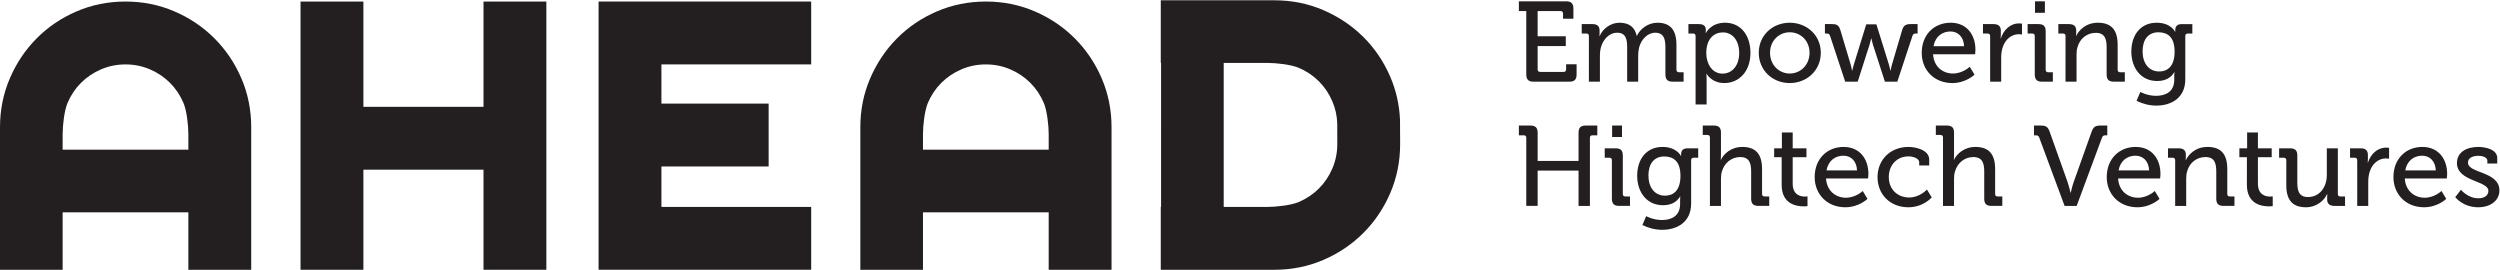 <?xml version="1.0" encoding="UTF-8" standalone="no"?>
<svg xmlns:dc="http://purl.org/dc/elements/1.1/" xmlns:cc="http://creativecommons.org/ns#" xmlns:rdf="http://www.w3.org/1999/02/22-rdf-syntax-ns#" xmlns:svg="http://www.w3.org/2000/svg" xmlns="http://www.w3.org/2000/svg" viewBox="0 0 383.493 41.347" height="27" width="250" xml:space="preserve" id="svg2" version="1.1"><defs id="defs6"/><g transform="matrix(1.333,0,0,-1.333,0,41.347)" id="g10"><g transform="scale(0.1)" id="g12"><path id="path14" style="fill:#231f20;fill-opacity:1;fill-rule:nonzero;stroke:none" d="M 556.395,308.66 V 187.516 H 418.184 V 308.66 H 345.852 V 0.004 h 72.332 V 115.18 H 556.395 V 0.004 h 72.328 V 308.66 h -72.328"/><path id="path16" style="fill:#231f20;fill-opacity:1;fill-rule:nonzero;stroke:none" d="M 688.82,308.652 V 0.004 H 933.477 V 72.332 H 761.148 v 46.539 h 123.375 v 72.332 H 761.148 v 45.121 h 172.329 v 72.328 H 688.82"/><path id="path18" style="fill:#231f20;fill-opacity:1;fill-rule:nonzero;stroke:none" d="M 289.09,0 H 216.758 V 66.133 H 72.09 L 72.09,0 H 0 v 163.988 c 0,19.992 3.789,38.77 11.348,56.332 7.559,17.551 17.852,32.891 30.871,45.989 13.023,13.109 28.308,23.441 45.867,31.011 17.566,7.563 36.336,11.34 56.336,11.34 20,0 38.769,-3.777 56.328,-11.34 17.563,-7.57 32.898,-17.902 46,-31.011 13.109,-13.098 23.441,-28.438 31,-45.989 7.559,-17.562 11.34,-36.34 11.34,-56.332 z m -72.332,138.211 v 18.019 c 0,9.911 -1.887,27.04 -5.668,35.86 -3.789,8.82 -8.949,16.508 -15.5,23.062 -6.559,6.555 -14.242,11.719 -23.059,15.496 -8.824,3.782 -18.191,5.668 -28.109,5.668 -9.914,0 -19.285,-1.886 -28.102,-5.668 -8.816,-3.777 -16.508,-8.941 -23.062,-15.496 C 86.699,208.598 81.539,200.91 77.762,192.09 73.981,183.27 72.09,166.141 72.09,156.23 V 138.211 H 216.758"/><path id="path20" style="fill:#231f20;fill-opacity:1;fill-rule:nonzero;stroke:none" d="M 1279.13,0 H 1206.8 V 66.133 H 1062.13 V 0 h -72.091 v 163.988 c 0,19.992 3.789,38.77 11.351,56.332 7.57,17.551 17.85,32.891 30.87,45.989 13.02,13.109 28.31,23.441 45.88,31.011 17.55,7.563 36.32,11.34 56.32,11.34 20,0 38.77,-3.777 56.33,-11.34 17.56,-7.57 32.9,-17.902 46,-31.011 13.11,-13.098 23.45,-28.438 31,-45.989 7.56,-17.562 11.34,-36.34 11.34,-56.332 z m -72.33,138.211 v 18.019 c 0,9.911 -1.89,27.04 -5.67,35.86 -3.78,8.82 -8.95,16.508 -15.49,23.062 -6.57,6.555 -14.25,11.719 -23.07,15.496 -8.82,3.782 -18.18,5.668 -28.11,5.668 -9.91,0 -19.28,-1.886 -28.1,-5.668 -8.82,-3.777 -16.5,-8.941 -23.06,-15.496 -6.56,-6.554 -11.72,-14.242 -15.5,-23.062 -3.77,-8.82 -5.67,-25.949 -5.67,-35.86 v -18.019 h 144.67"/><path id="path22" style="fill:#231f20;fill-opacity:1;fill-rule:nonzero;stroke:none" d="m 1335.78,0 v 72.328 h 0.33 V 238.023 h -0.33 v 72.09 h 130.79 c 19.99,0 38.77,-3.781 56.34,-11.355 17.55,-7.559 32.88,-17.844 45.99,-30.867 13.1,-13.02 23.44,-28.313 30.99,-45.871 6.65,-15.45 10.39,-31.84 11.19,-49.18 0.1,-2.371 0.15,-25.77 0.15,-28.168 0,-20 -3.78,-38.774 -11.34,-56.332 -7.55,-17.558 -17.89,-32.902 -30.99,-46 -13.11,-13.113 -28.44,-23.438 -45.99,-30.996 C 1505.34,3.777 1486.56,0 1466.57,0 Z m 72.42,72.328 h 50.62 c 9.9,0 27.03,1.891 35.85,5.676 8.82,3.785 16.51,8.949 23.07,15.496 6.55,6.559 11.71,14.238 15.49,23.063 3.78,8.816 5.68,18.187 5.68,28.109 0,0.785 -0.01,22.598 -0.04,23.391 -0.27,9.035 -2.15,17.605 -5.64,25.726 -3.78,8.824 -8.94,16.512 -15.49,23.063 -6.56,6.562 -14.25,11.718 -23.07,15.496 -8.82,3.785 -25.95,5.675 -35.85,5.675 H 1408.2 V 72.328"/><path id="path24" style="fill:#231f20;fill-opacity:1;fill-rule:nonzero;stroke:none" d="m 1756.39,73.5 h 13.08 v 40.621 h 47.06 V 73.5 h 13.09 v 78.352 c 0,1.972 1.05,2.89 2.88,2.89 h 5.63 v 11.25 h -13.23 c -5.88,0 -8.37,-2.492 -8.37,-8.379 v -32.375 h -47.06 v 32.375 c 0,5.887 -2.49,8.379 -8.37,8.379 h -13.23 v -11.25 h 5.64 c 1.82,0 2.88,-0.918 2.88,-2.89 z m 98.79,79.273 h 11.37 v 13.219 h -11.37 z m -0.27,-70.906 c 0,-5.875 2.49,-8.367 8.39,-8.367 h 12.43 v 10.859 h -5.36 c -1.84,0 -2.89,0.922 -2.89,2.883 V 131.41 c 0,5.891 -2.48,8.371 -8.38,8.371 h -12.43 v -10.859 h 5.37 c 1.83,0 2.87,-0.91 2.87,-2.883 z m 29.1,26.344 c 0,-19.129 11.25,-33.922 29.6,-33.922 9.7,0 15.85,3.66 19.8,10.07 h 0.25 c 0,0 -0.25,-2.09 -0.25,-4.188 v -4.441 c 0,-13.383 -9.44,-18.488 -20.99,-18.488 -9.95,0 -18.07,4.457 -18.07,4.457 l -4.32,-10.219 c 6.53,-3.27 14.67,-5.5 22.66,-5.5 16.77,0 33.41,8.379 33.41,30.27 v 50.047 c 0,1.715 1.18,2.625 2.88,2.625 h 5.24 v 10.859 h -12.31 c -5.23,0 -7.33,-2.742 -7.33,-6.672 v -2.089 h -0.26 c 0,0 -4.72,10.343 -21.23,10.343 -18.48,0 -29.08,-14.14 -29.08,-33.152 m 32.09,-22.93 c -11.93,0 -19.15,9.43 -19.15,23.199 0,13.5 6.57,21.891 18.1,21.891 10.23,0 18.75,-4.992 18.75,-22.293 0,-17.297 -8.52,-22.797 -17.7,-22.797 M 1967.73,73.5 h 12.7 v 31.039 c 0,3.152 0.26,6.164 1.17,8.789 2.76,9.563 10.89,16.383 20.98,16.383 10.62,0 12.59,-7.34 12.59,-16.648 V 81.867 c 0,-5.875 2.48,-8.367 8.37,-8.367 h 12.44 v 10.859 h -5.37 c -1.83,0 -2.88,0.922 -2.88,2.883 v 28.707 c 0,16.903 -7.07,25.414 -22.66,25.414 -13.24,0 -21.76,-8.379 -24.64,-14.8 h -0.26 c 0,0 0.26,2.359 0.26,5.507 v 25.809 c 0,5.621 -2.49,8.113 -8.38,8.113 h -12.58 v -10.859 h 5.38 c 1.84,0 2.88,-0.926 2.88,-2.891 z m 82.55,24.23 c 0,-22.141 16.89,-24.746 25.27,-24.746 2.75,0 4.46,0.258 4.46,0.258 v 11.25 c 0,0 -1.18,-0.258 -3.03,-0.258 -4.83,0 -14.01,1.699 -14.01,14.934 v 30.41 h 15.86 v 10.203 h -15.86 v 18.223 h -12.43 v -18.223 h -8.91 v -10.203 h 8.65 z m 37.99,8.918 c 0,-19.668 14.27,-34.718 35.25,-34.718 15.72,0 25.53,9.68 25.53,9.68 l -5.49,9.039 c 0,0 -7.98,-7.73 -19.39,-7.73 -11.8,0 -22.02,8.004 -22.81,22.164 h 48.35 c 0,0 0.4,3.531 0.4,5.231 0,17.167 -9.95,31.05 -28.57,31.05 -18.86,0 -33.27,-13.625 -33.27,-34.715 m 13.62,7.711 c 1.96,11.02 9.83,16.918 19.53,16.918 8.26,0 15.21,-5.898 15.59,-16.918 z m 58.71,-7.718 c 0,-19.922 14.53,-34.711 35.37,-34.711 17.56,0 26.99,11.379 26.99,11.379 l -5.5,9.039 c 0,0 -8.12,-9.168 -20.57,-9.168 -12.32,0 -23.33,8.52 -23.33,23.593 0,14.028 9.69,23.731 22.68,23.731 4.85,0 12.32,-2.102 12.32,-6.824 v -3.672 h 11.51 v 6.82 c 0,11.25 -15.84,14.535 -23.83,14.535 -21.38,0 -35.64,-15.191 -35.64,-34.722 M 2235.94,73.5 h 12.69 v 31.039 c 0,3.152 0.27,6.164 1.19,8.789 2.75,9.563 10.88,16.383 20.97,16.383 10.62,0 12.59,-7.34 12.59,-16.648 V 81.867 c 0,-5.875 2.48,-8.367 8.37,-8.367 h 12.44 v 10.859 h -5.37 c -1.84,0 -2.88,0.922 -2.88,2.883 v 28.707 c 0,16.903 -7.07,25.414 -22.67,25.414 -13.23,0 -21.75,-8.379 -24.64,-14.8 h -0.25 c 0,0 0.25,2.359 0.25,5.507 v 25.809 c 0,5.621 -2.49,8.113 -8.37,8.113 h -12.57 v -10.859 h 5.37 c 1.83,0 2.88,-0.926 2.88,-2.891 z m 139.93,0 h 13.89 l 29.08,78.352 c 0.79,2.355 1.97,2.89 4.32,2.89 h 1.84 v 11.25 h -7.34 c -6.55,0 -8.64,-1.441 -10.87,-7.59 l -20.31,-57 c -1.83,-4.98 -3.53,-12.722 -3.53,-12.722 h -0.27 c 0,0 -1.83,7.742 -3.53,12.722 l -20.31,57 c -2.09,6.149 -4.33,7.59 -10.87,7.59 h -7.34 v -11.25 h 1.84 c 2.22,0 3.53,-0.535 4.32,-2.89 z m 48.49,33.148 c 0,-19.668 14.26,-34.718 35.24,-34.718 15.72,0 25.54,9.68 25.54,9.68 l -5.49,9.039 c 0,0 -7.99,-7.73 -19.39,-7.73 -11.8,0 -22.04,8.004 -22.81,22.164 h 48.35 c 0,0 0.38,3.531 0.38,5.231 0,17.167 -9.94,31.05 -28.55,31.05 -18.87,0 -33.27,-13.625 -33.27,-34.715 m 13.61,7.711 c 1.96,11.02 9.82,16.918 19.53,16.918 8.25,0 15.21,-5.898 15.6,-16.918 z M 2503.11,73.5 h 12.69 v 31.039 c 0,3.281 0.26,6.301 1.17,8.922 2.63,9.57 10.76,16.25 20.98,16.25 10.62,0 12.46,-7.34 12.46,-16.648 V 81.867 c 0,-5.875 2.48,-8.367 8.37,-8.367 h 12.57 v 10.859 h -5.37 c -1.83,0 -2.88,0.922 -2.88,2.883 v 28.707 c 0,16.903 -7.07,25.414 -22.8,25.414 -14.41,0 -22.27,-9.433 -24.89,-15.191 h -0.27 c 0,0 0.27,1.707 0.27,3.797 v 2.492 c 0,4.84 -2.75,7.32 -8.39,7.32 h -12.17 v -10.859 h 5.37 c 1.84,0 2.89,-0.91 2.89,-2.883 z m 82.54,24.23 c 0,-22.141 16.89,-24.746 25.27,-24.746 2.75,0 4.46,0.258 4.46,0.258 v 11.25 c 0,0 -1.18,-0.258 -3.02,-0.258 -4.84,0 -14.02,1.699 -14.02,14.934 v 30.41 h 15.86 v 10.203 h -15.86 v 18.223 h -12.43 v -18.223 h -8.92 v -10.203 h 8.66 z m 45.34,-0.391 c 0,-17.558 7.59,-25.41 22.52,-25.41 13.1,0 21.63,8.633 24.38,15.18 h 0.26 c 0,0 -0.13,-1.699 -0.13,-3.801 v -2.481 c 0,-4.707 2.74,-7.328 8.38,-7.328 h 12.18 v 10.859 h -5.38 c -1.83,0 -2.89,0.922 -2.89,2.883 v 52.539 h -12.68 v -31.043 c 0,-13.109 -8,-25.039 -21.63,-25.039 -10.49,0 -12.33,7.34 -12.33,16.52 v 31.449 c 0,5.633 -2.49,8.113 -8.5,8.113 h -12.44 v -10.859 h 5.37 c 1.83,0 2.89,-0.91 2.89,-2.883 z M 2712.61,73.5 h 12.69 v 27.117 c 0,4.067 0.39,8.133 1.58,11.93 3,9.824 10.48,15.594 18.61,15.594 2.09,0 3.79,-0.395 3.79,-0.395 v 12.567 c 0,0 -1.7,0.257 -3.4,0.257 -10.22,0 -17.82,-7.586 -20.98,-17.281 h -0.25 c 0,0 0.25,1.969 0.25,4.59 v 4.18 c 0,5.371 -2.73,7.722 -8.49,7.722 h -12.05 v -10.859 h 5.37 c 1.83,0 2.88,-0.91 2.88,-2.883 z m 41.67,33.148 c 0,-19.668 14.27,-34.718 35.23,-34.718 15.74,0 25.55,9.68 25.55,9.68 l -5.49,9.039 c 0,0 -8,-7.73 -19.39,-7.73 -11.8,0 -22.03,8.004 -22.82,22.164 h 48.35 c 0,0 0.4,3.531 0.4,5.231 0,17.167 -9.96,31.05 -28.56,31.05 -18.88,0 -33.27,-13.625 -33.27,-34.715 m 13.61,7.711 c 1.97,11.02 9.83,16.918 19.52,16.918 8.27,0 15.22,-5.898 15.61,-16.918 z m 57.54,-30.789 c 0,0 8.77,-11.641 26.46,-11.641 13.88,0 24.36,7.59 24.36,19.379 0,22.152 -36.16,19.394 -36.16,31.98 0,5.242 4.84,7.863 12.31,7.863 4.08,0 9.97,-1.699 9.97,-5.629 v -3.281 h 11.39 v 6.289 c 0,10.082 -13.74,12.832 -21.75,12.832 -13.49,0 -24.63,-5.894 -24.63,-18.605 0,-21.356 36.18,-20.047 36.18,-31.977 0,-5.774 -5.38,-8.52 -11.55,-8.52 -12.19,0 -20.05,9.828 -20.05,9.828 l -6.53,-8.52"/><path id="path26" style="fill:#231f20;fill-opacity:1;fill-rule:nonzero;stroke:none" d="m 1756.39,224.813 c 0,-5.891 2.49,-8.372 8.38,-8.372 h 41.14 c 5.89,0 8.38,2.481 8.38,8.372 v 11.656 h -12.04 v -5.899 c 0,-1.832 -1.06,-2.879 -2.88,-2.879 h -27.01 c -1.84,0 -2.89,1.047 -2.89,2.879 v 26.879 h 32.39 v 11.25 h -32.39 v 28.973 h 26.36 c 1.83,0 2.88,-0.91 2.88,-2.883 v -5.898 h 11.91 v 11.66 c 0,5.89 -2.49,8.379 -8.38,8.379 h -54.37 v -11.258 h 8.52 z m 72.06,-8.372 h 12.69 v 30.254 c 0,3.016 0.27,5.899 0.92,8.516 2.5,9.441 9.31,17.57 19.01,17.57 10.09,0 11.41,-8 11.41,-16.648 v -39.692 h 12.69 v 30.254 c 0,3.407 0.4,6.297 1.05,9.047 2.36,9.039 9.44,17.039 18.62,17.039 9.83,0 11.66,-7.336 11.66,-16.648 v -31.32 c 0,-5.891 2.49,-8.372 8.37,-8.372 h 12.57 v 10.86 h -5.36 c -1.83,0 -2.88,0.91 -2.88,2.879 v 28.703 c 0,16.906 -6.94,25.41 -21.87,25.41 -10.76,0 -19.94,-7.063 -23.6,-15.051 h -0.26 c -2.22,9.953 -8.64,15.051 -19.91,15.051 -10.36,0 -19.53,-7.461 -22.67,-15.184 h -0.27 c 0,0 0.12,1.7 0.12,3.801 v 2.481 c 0,4.843 -2.6,7.328 -8.37,7.328 h -12.17 v -10.86 h 5.37 c 1.83,0 2.88,-0.918 2.88,-2.875 z m 122.78,-26.207 h 12.69 v 29.469 c 0,3.406 -0.27,5.762 -0.27,5.762 h 0.27 c 0,0 5.64,-10.602 20.32,-10.602 17.29,0 30.12,13.617 30.12,34.715 0,20.582 -11.38,34.715 -29.21,34.715 -16.52,0 -22.02,-11.77 -22.02,-11.77 h -0.26 c 0,-0.015 0.13,1.559 0.13,3.528 0,4.183 -2.23,6.668 -8.12,6.668 h -11.91 v -10.86 h 5.37 c 1.84,0 2.89,-0.918 2.89,-2.875 z m 12.3,59.086 c 0,16.899 9.29,23.852 19.13,23.852 11.01,0 18.75,-9.301 18.75,-23.719 0,-15.082 -8.65,-23.73 -19.14,-23.73 -12.33,0 -18.74,11.8 -18.74,23.597 m 60.41,0.391 c 0,-20.191 15.84,-34.848 35.64,-34.848 19.79,0 35.75,14.657 35.75,34.848 0,20.051 -15.96,34.582 -35.75,34.582 -19.8,0 -35.64,-14.531 -35.64,-34.582 m 12.96,0 c 0,13.762 10.22,23.59 22.68,23.59 12.58,0 22.79,-9.828 22.79,-23.59 0,-13.891 -10.21,-23.863 -22.79,-23.863 -12.46,0 -22.68,9.972 -22.68,23.863 m 86.49,-33.27 h 14.4 l 13.63,42.582 c 1.05,3.399 1.83,7.196 1.83,7.196 h 0.27 c 0,0 0.79,-3.797 1.82,-7.196 l 13.76,-42.582 h 14.29 l 17.42,52.801 c 0.66,2.102 1.97,2.617 4.06,2.617 h 1.84 v 10.86 h -7.86 c -5.9,0 -8.25,-1.434 -9.96,-7.067 l -11.66,-39.441 c -1.05,-3.41 -1.57,-7.082 -1.57,-7.082 h -0.26 c 0,0 -0.66,3.672 -1.71,7.082 l -14.4,46.25 h -11.66 l -14.28,-46.25 c -1.05,-3.41 -1.84,-7.082 -1.84,-7.082 h -0.26 c 0,0 -0.53,3.672 -1.57,7.082 l -11.79,39.441 c -1.72,5.633 -3.93,7.067 -9.83,7.067 h -7.99 v -10.86 h 1.83 c 2.1,0 3.4,-0.515 4.07,-2.617 z m 88.05,33.137 c 0,-19.656 14.26,-34.715 35.24,-34.715 15.72,0 25.54,9.688 25.54,9.688 l -5.49,9.043 c 0,0 -7.99,-7.746 -19.39,-7.746 -11.8,0 -22.03,8.004 -22.82,22.164 h 48.36 c 0,0 0.38,3.539 0.38,5.238 0,17.168 -9.93,31.043 -28.54,31.043 -18.88,0 -33.28,-13.609 -33.28,-34.715 m 13.61,7.723 c 1.96,11.019 9.83,16.922 19.54,16.922 8.24,0 15.2,-5.903 15.6,-16.922 z m 65.14,-40.86 h 12.69 v 27.122 c 0,4.058 0.39,8.117 1.57,11.921 3.02,9.829 10.48,15.59 18.61,15.59 2.1,0 3.8,-0.39 3.8,-0.39 v 12.558 c 0,0 -1.7,0.27 -3.41,0.27 -10.23,0 -17.82,-7.59 -20.96,-17.282 h -0.26 c 0,0 0.26,1.961 0.26,4.579 V 275 c 0,5.359 -2.75,7.719 -8.51,7.719 h -12.05 v -10.86 h 5.38 c 1.83,0 2.88,-0.918 2.88,-2.875 z m 51.62,79.27 h 11.38 v 13.219 h -11.38 z m -0.27,-70.898 c 0,-5.891 2.49,-8.372 8.38,-8.372 h 12.44 v 10.86 h -5.37 c -1.83,0 -2.89,0.91 -2.89,2.879 v 44.172 c 0,5.882 -2.47,8.367 -8.37,8.367 h -12.43 v -10.86 h 5.36 c 1.84,0 2.88,-0.918 2.88,-2.875 z m 35.39,-8.372 h 12.69 v 31.039 c 0,3.282 0.25,6.293 1.18,8.911 2.62,9.57 10.74,16.261 20.97,16.261 10.61,0 12.46,-7.339 12.46,-16.652 v -31.187 c 0,-5.891 2.48,-8.372 8.37,-8.372 h 12.58 v 10.86 h -5.38 c -1.83,0 -2.88,0.91 -2.88,2.879 v 28.703 c 0,16.906 -7.07,25.41 -22.79,25.41 -14.42,0 -22.28,-9.422 -24.9,-15.184 h -0.26 c 0,0 0.26,1.7 0.26,3.801 v 2.481 c 0,4.843 -2.75,7.328 -8.38,7.328 h -12.19 v -10.86 h 5.37 c 1.85,0 2.9,-0.918 2.9,-2.875 z m 75.73,34.711 c 0,-19.14 11.25,-33.929 29.6,-33.929 9.69,0 15.86,3.672 19.8,10.078 h 0.26 c 0,0 -0.26,-2.102 -0.26,-4.192 v -4.449 c 0,-13.367 -9.44,-18.488 -20.98,-18.488 -9.97,0 -18.08,4.461 -18.08,4.461 l -4.33,-10.211 c 6.55,-3.281 14.68,-5.5 22.68,-5.5 16.77,0 33.4,8.367 33.4,30.273 v 50.047 c 0,1.699 1.18,2.617 2.88,2.617 h 5.24 v 10.86 h -12.31 c -5.24,0 -7.34,-2.75 -7.34,-6.668 v -2.09 h -0.25 c 0,0 -4.72,10.332 -21.23,10.332 -18.49,0 -29.08,-14.133 -29.08,-33.141 m 32.09,-22.941 c -11.94,0 -19.14,9.441 -19.14,23.199 0,13.5 6.56,21.891 18.09,21.891 10.23,0 18.75,-4.981 18.75,-22.281 0,-17.301 -8.52,-22.809 -17.7,-22.809"/></g></g></svg>
